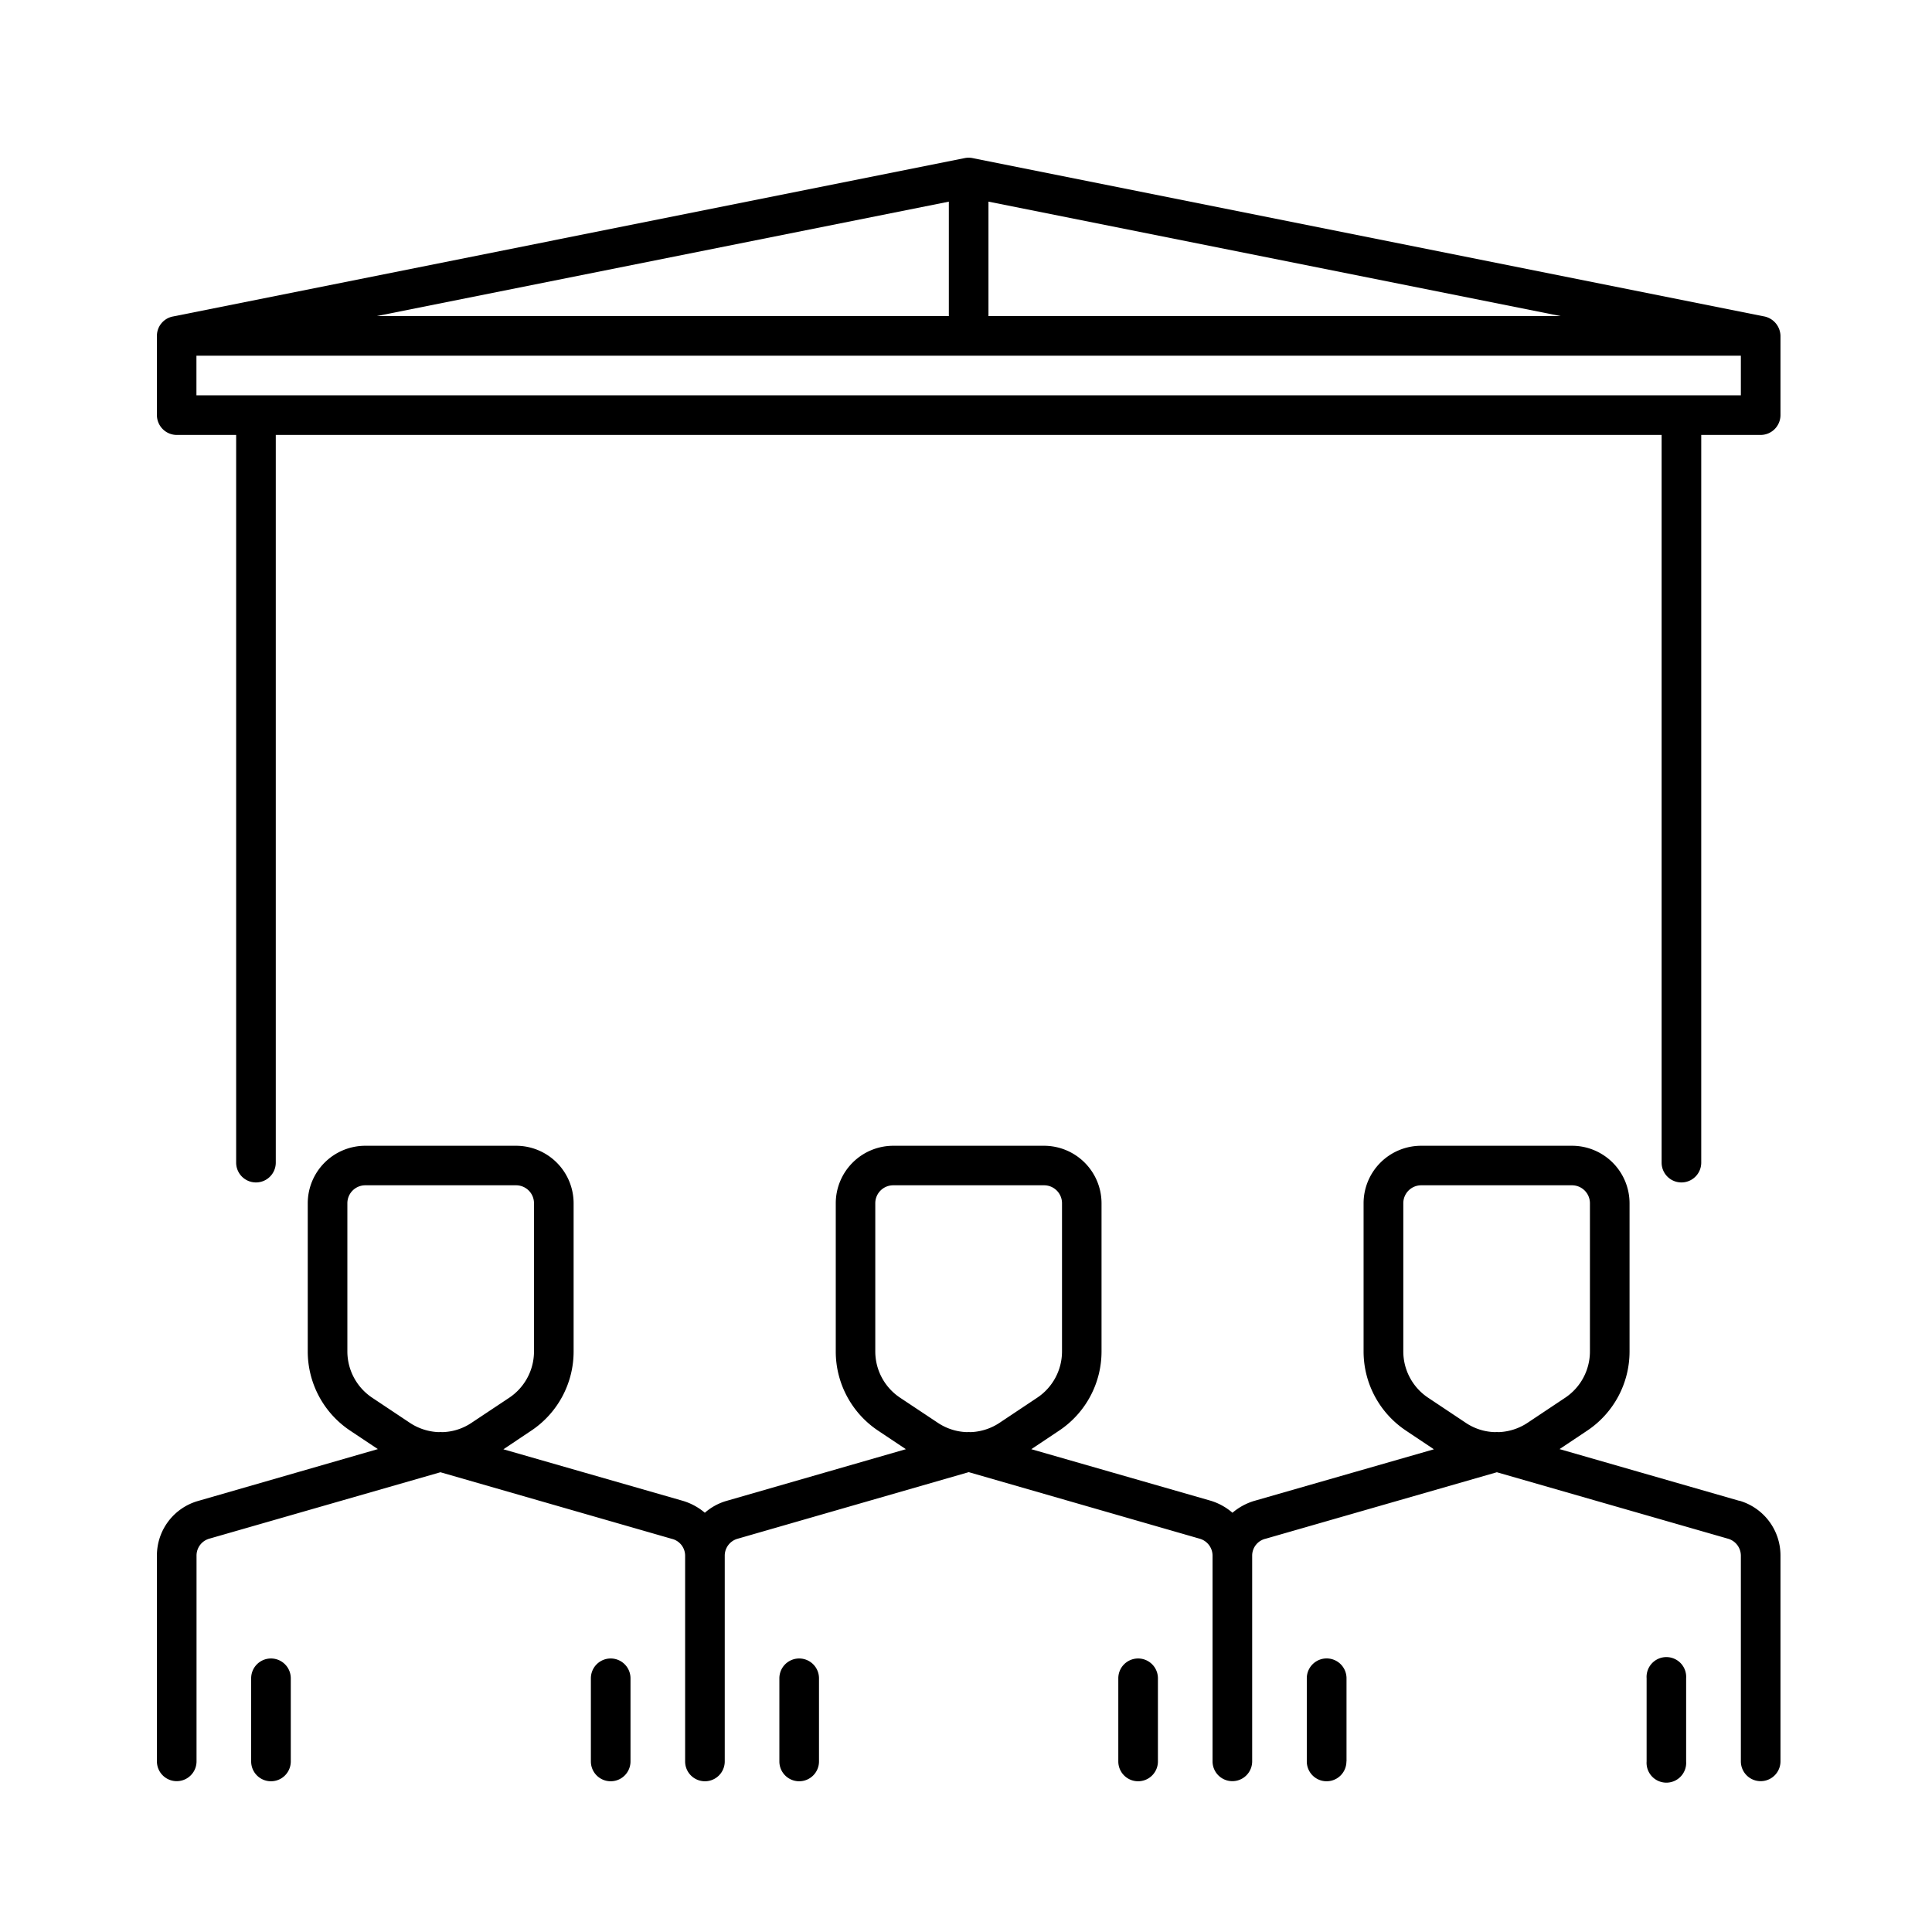 <svg xmlns="http://www.w3.org/2000/svg" width="197" height="197"><path fill="none" d="M0 0h197v197H0z" data-name="Rectangle 102"/><g data-name="Group 24"><path d="M179.92 32.27L99.17 16.12a2.03 2.03 0 00-.8 0L17.64 32.27A2.01 2.01 0 0016 34.25v8.08a2.03 2.03 0 002.02 2.02h6.06v74.2a2.02 2.02 0 004.04 0v-74.2h141.31v74.2a2.02 2.02 0 004.04 0v-74.2h6.06a2.03 2.03 0 002.02-2.02v-8.08a2.07 2.07 0 00-1.63-1.98zm-79.13-11.71l58.35 11.67h-58.35zm-4.04 0v11.67H38.41zm80.76 19.75H20.03v-4.04h157.48z" data-name="Path 38"/><path d="M29.65 179.6v-8.47a2.02 2.02 0 10-4.04 0v8.48a2.02 2.02 0 104.04 0z" data-name="Path 39"/><path d="M64.29 179.6v-8.47a2.02 2.02 0 10-4.04 0v8.48a2.02 2.02 0 104.04 0z" data-name="Path 40"/><path d="M81.5 181.63a2.02 2.02 0 002.01-2.02v-8.48a2.02 2.02 0 10-4.04 0v8.48a2.02 2.02 0 002.03 2.02z" data-name="Path 41"/><path d="M118.07 179.6v-8.47a2.02 2.02 0 10-4.04 0v8.48a2.02 2.02 0 104.04 0z" data-name="Path 42"/><path d="M137.3 179.6v-8.47a2.02 2.02 0 10-4.05 0v8.48a2.02 2.02 0 104.04 0z" data-name="Path 43"/><path d="M171.93 179.6v-8.47a2.02 2.02 0 10-4.03 0v8.48a2.02 2.02 0 104.03 0z" data-name="Path 44"/><path d="M177.34 153.03l-18.32-5.27 2.82-1.88a9.7 9.7 0 004.32-8.09v-15.1a5.87 5.87 0 00-5.86-5.86H144.9a5.87 5.87 0 00-5.86 5.85v15.11a9.7 9.7 0 004.33 8.09l2.84 1.9-18.28 5.25a6.16 6.16 0 00-2.26 1.22 6.1 6.1 0 00-2.2-1.22l-18.31-5.26 2.83-1.89a9.7 9.7 0 004.33-8.08v-15.12a5.87 5.87 0 00-5.87-5.85H91.08a5.87 5.87 0 00-5.86 5.85v15.12a9.7 9.7 0 004.32 8.08l2.83 1.89-18.32 5.28a5.8 5.8 0 00-2.18 1.2 6.18 6.18 0 00-2.26-1.22l-18.28-5.25 2.84-1.9a9.7 9.7 0 004.32-8.08v-15.12a5.87 5.87 0 00-5.86-5.85H37.25a5.87 5.87 0 00-5.87 5.85v15.12a9.7 9.7 0 004.33 8.08l2.82 1.88-18.34 5.29A5.78 5.78 0 0016 158.6v21a2.02 2.02 0 104.04 0v-21a1.79 1.79 0 011.28-1.7l23.59-6.78 23.59 6.79a1.77 1.77 0 011.36 1.7v21a2.02 2.02 0 104.04 0v-21a1.79 1.79 0 011.28-1.7l23.6-6.8 23.56 6.79a1.8 1.8 0 011.3 1.7v21a2.02 2.02 0 104.04 0v-21a1.77 1.77 0 011.37-1.7l23.58-6.78 23.58 6.78a1.8 1.8 0 011.3 1.7v21a2.02 2.02 0 104.04 0v-21a5.81 5.81 0 00-4.2-5.58zm-132.24-7a2.16 2.16 0 00-.36 0 5.7 5.7 0 01-2.95-.95l-3.84-2.56a5.68 5.68 0 01-2.53-4.72v-15.12a1.83 1.83 0 011.82-1.82h15.39a1.83 1.83 0 011.82 1.82v15.12a5.68 5.68 0 01-2.52 4.72l-3.85 2.56a5.57 5.57 0 01-2.98.95zm53.85 0a2.16 2.16 0 00-.35 0 5.65 5.65 0 01-2.97-.95l-3.85-2.56a5.67 5.67 0 01-2.53-4.72v-15.12a1.83 1.83 0 011.83-1.82h15.38a1.83 1.83 0 011.83 1.82v15.12a5.67 5.67 0 01-2.53 4.72l-3.84 2.56a5.67 5.67 0 01-2.97.95zm53.86 0a2.24 2.24 0 00-.37 0 5.58 5.58 0 01-2.98-.95l-3.84-2.56a5.68 5.68 0 01-2.53-4.72v-15.12a1.83 1.83 0 011.82-1.82h15.39a1.83 1.83 0 011.82 1.82v15.12a5.67 5.67 0 01-2.52 4.72l-3.84 2.56a5.7 5.7 0 01-2.95.95z" data-name="Path 45"/></g></svg>